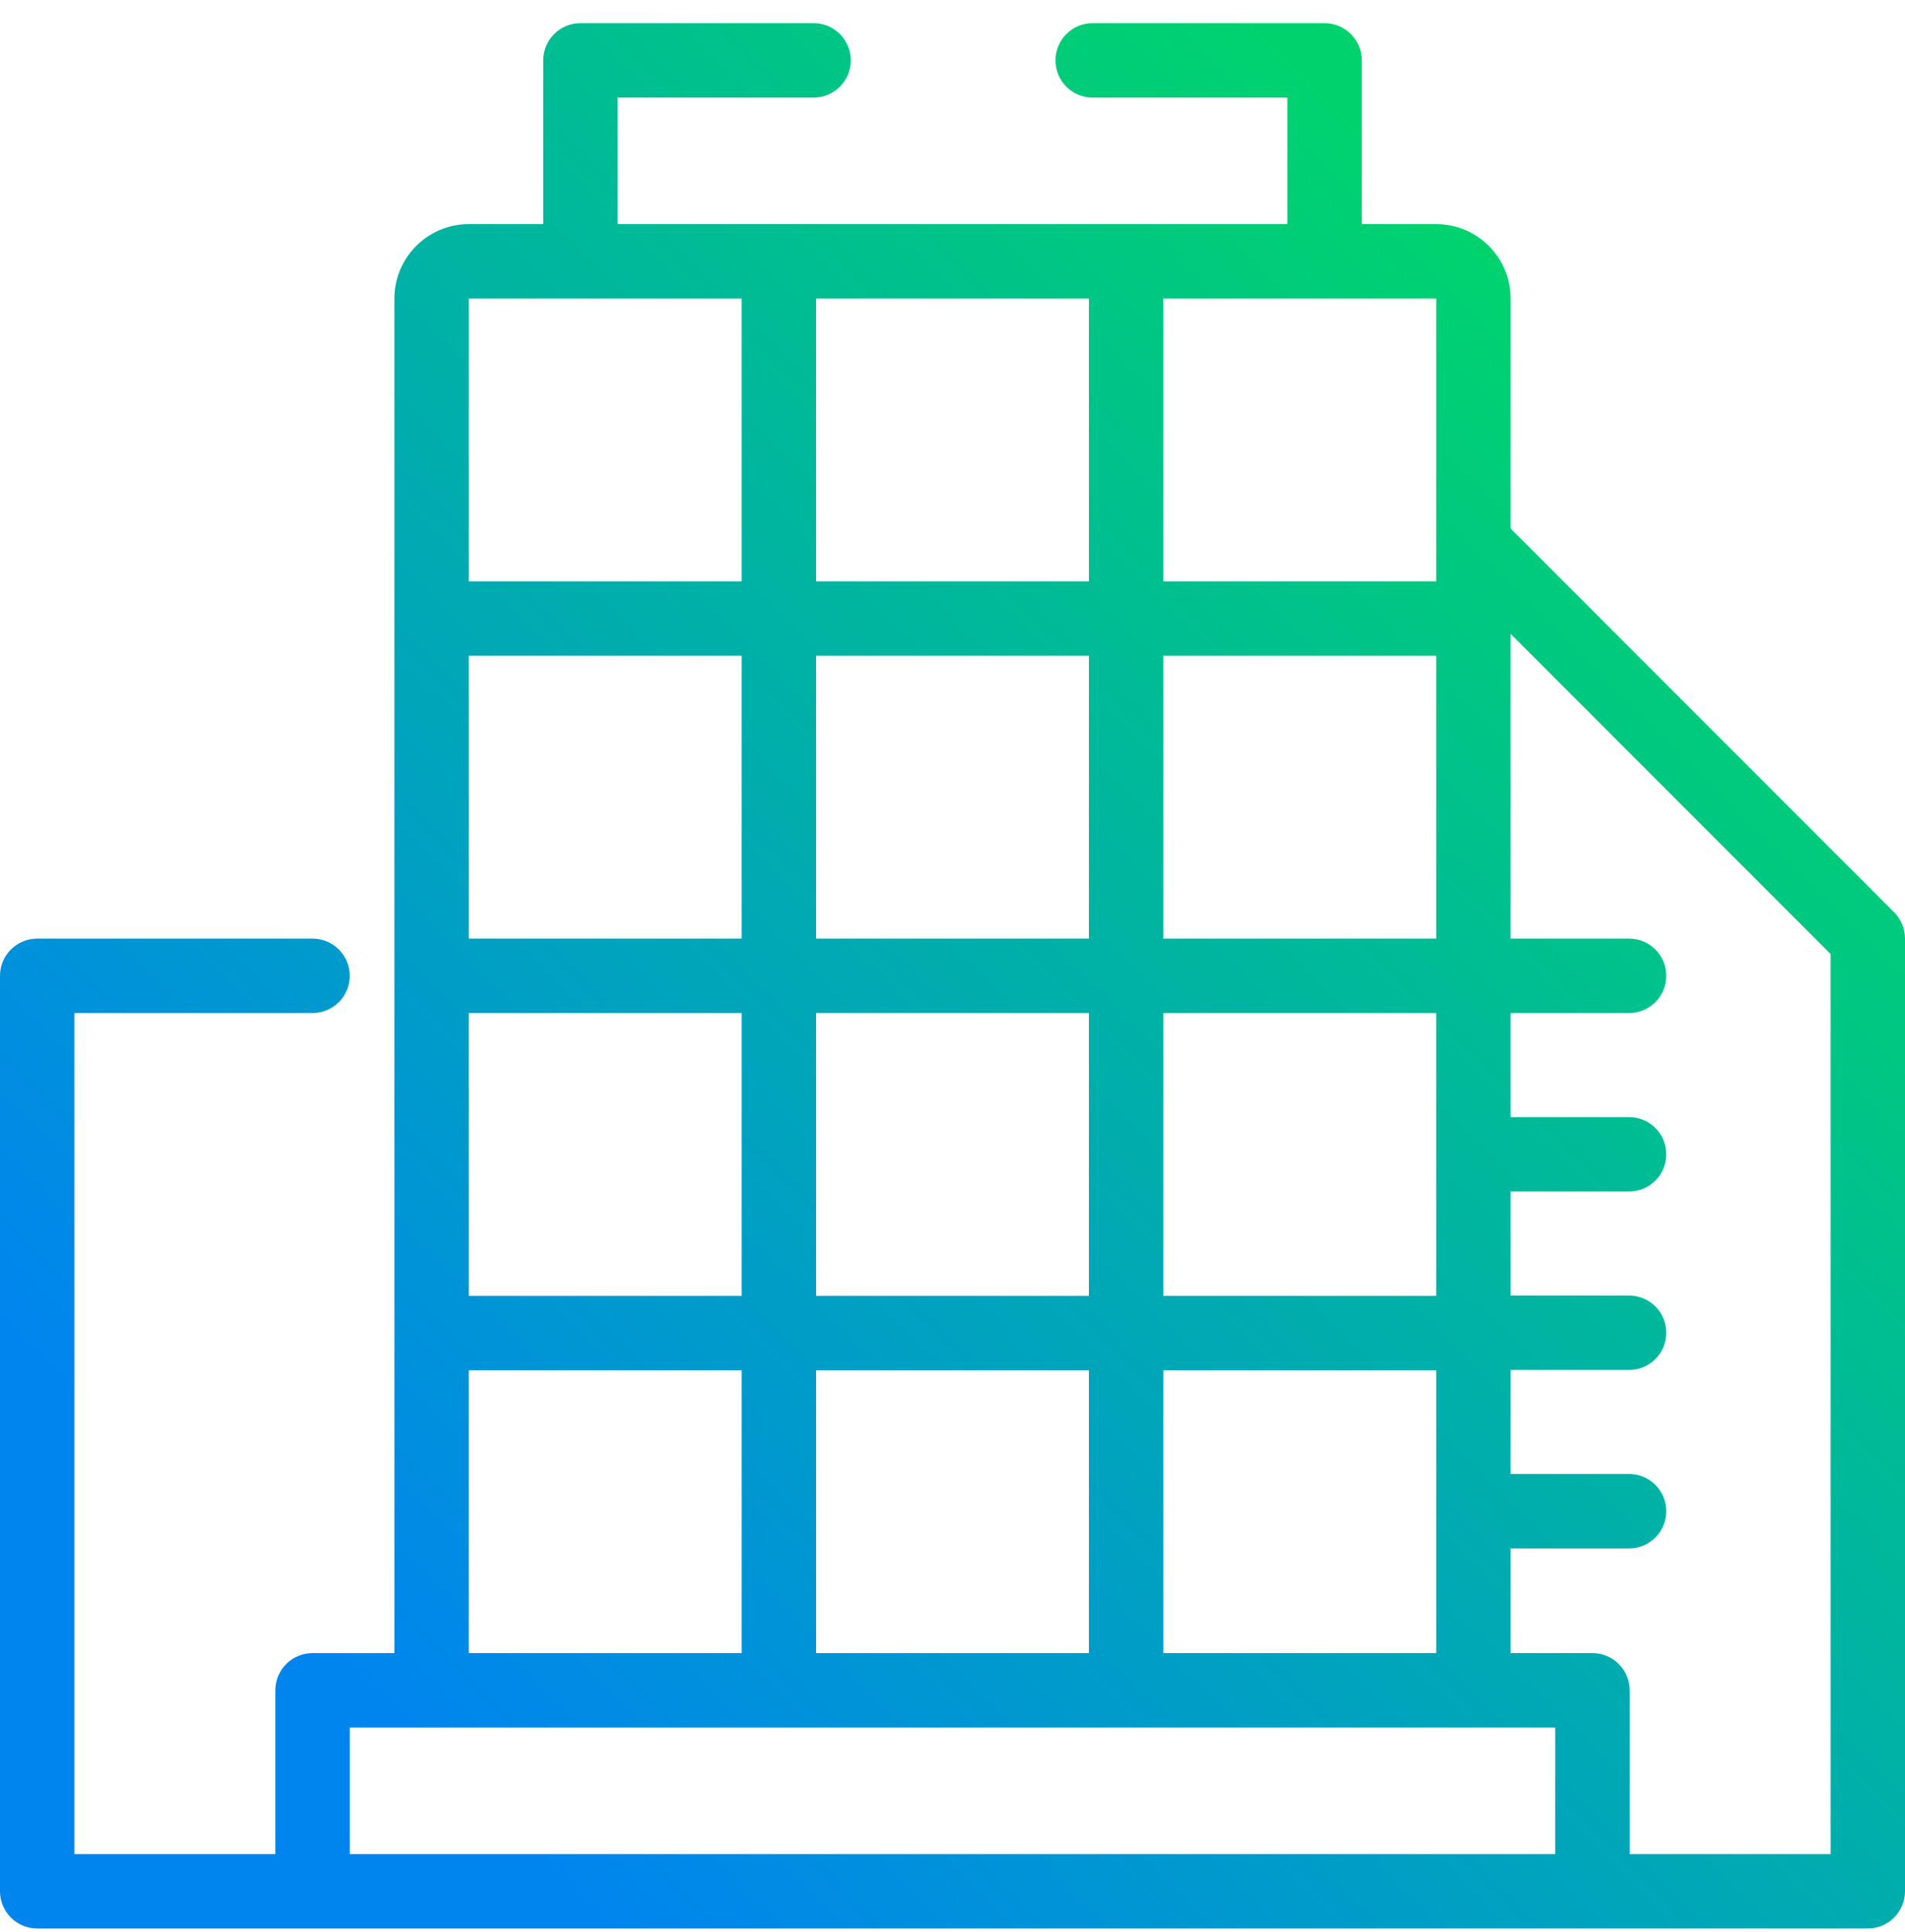 <svg width="72" height="73" viewBox="0 0 72 73" fill="none" xmlns="http://www.w3.org/2000/svg">
<path d="M71.588 34.475L57.094 19.973V11.281C57.094 9.73 55.832 8.469 54.281 8.469H51.469V2.281C51.469 1.505 50.839 0.875 50.062 0.875H41.297C40.52 0.875 39.891 1.505 39.891 2.281C39.891 3.058 40.52 3.688 41.297 3.688H48.656V8.469H23.344V3.688H30.75C31.526 3.688 32.156 3.058 32.156 2.281C32.156 1.505 31.526 0.875 30.75 0.875H21.938C21.161 0.875 20.531 1.505 20.531 2.281V8.469H17.719C16.168 8.469 14.906 9.73 14.906 11.281V62.469H11.812C11.036 62.469 10.406 63.099 10.406 63.875V70.062H2.812V38.281H11.812C12.589 38.281 13.219 37.651 13.219 36.875C13.219 36.099 12.589 35.469 11.812 35.469H1.406C0.63 35.469 0 36.099 0 36.875V71.469C0 72.245 0.63 72.875 1.406 72.875H70.594C71.37 72.875 72 72.245 72 71.469V35.469C72 35.096 71.852 34.738 71.588 34.475ZM43.969 11.281H54.281V21.969H43.969V11.281ZM43.969 24.781H54.281V35.469H43.969V24.781ZM43.969 38.281H54.281V48.969H43.969V38.281ZM43.969 51.781H54.281V62.469H43.969V51.781ZM30.844 11.281H41.156V21.969H30.844V11.281ZM30.844 24.781H41.156V35.469H30.844V24.781ZM30.844 38.281H41.156V48.969H30.844V38.281ZM30.844 51.781H41.156V62.469H30.844V51.781ZM17.719 11.281H28.031V21.969H17.719V11.281ZM17.719 24.781H28.031V35.469H17.719V24.781ZM17.719 38.281H28.031V48.969H17.719V38.281ZM17.719 51.781H28.031V62.469H17.719V51.781ZM58.781 70.062H13.219V65.281H55.688H58.781V70.062ZM69.188 70.062H61.594V63.875C61.594 63.099 60.964 62.469 60.188 62.469H57.094V58.513H61.571C62.347 58.513 62.977 57.884 62.977 57.107C62.977 56.331 62.347 55.701 61.571 55.701H57.094V51.769H61.571C62.347 51.769 62.977 51.14 62.977 50.363C62.977 49.587 62.347 48.957 61.571 48.957H57.094V45.025H61.571C62.347 45.025 62.977 44.396 62.977 43.619C62.977 42.843 62.347 42.213 61.571 42.213H57.094V38.281H61.571C62.347 38.281 62.977 37.651 62.977 36.875C62.977 36.099 62.347 35.469 61.571 35.469H57.094V23.951L69.188 36.051V70.062Z" fill="url(#paint0_linear_53_299)"/>
<defs>
<linearGradient id="paint0_linear_53_299" x1="10.638" y1="60.775" x2="58.971" y2="12.107" gradientUnits="userSpaceOnUse">
<stop stop-color="#0085EF"/>
<stop offset="1" stop-color="#00D36E"/>
</linearGradient>
</defs>
</svg>

